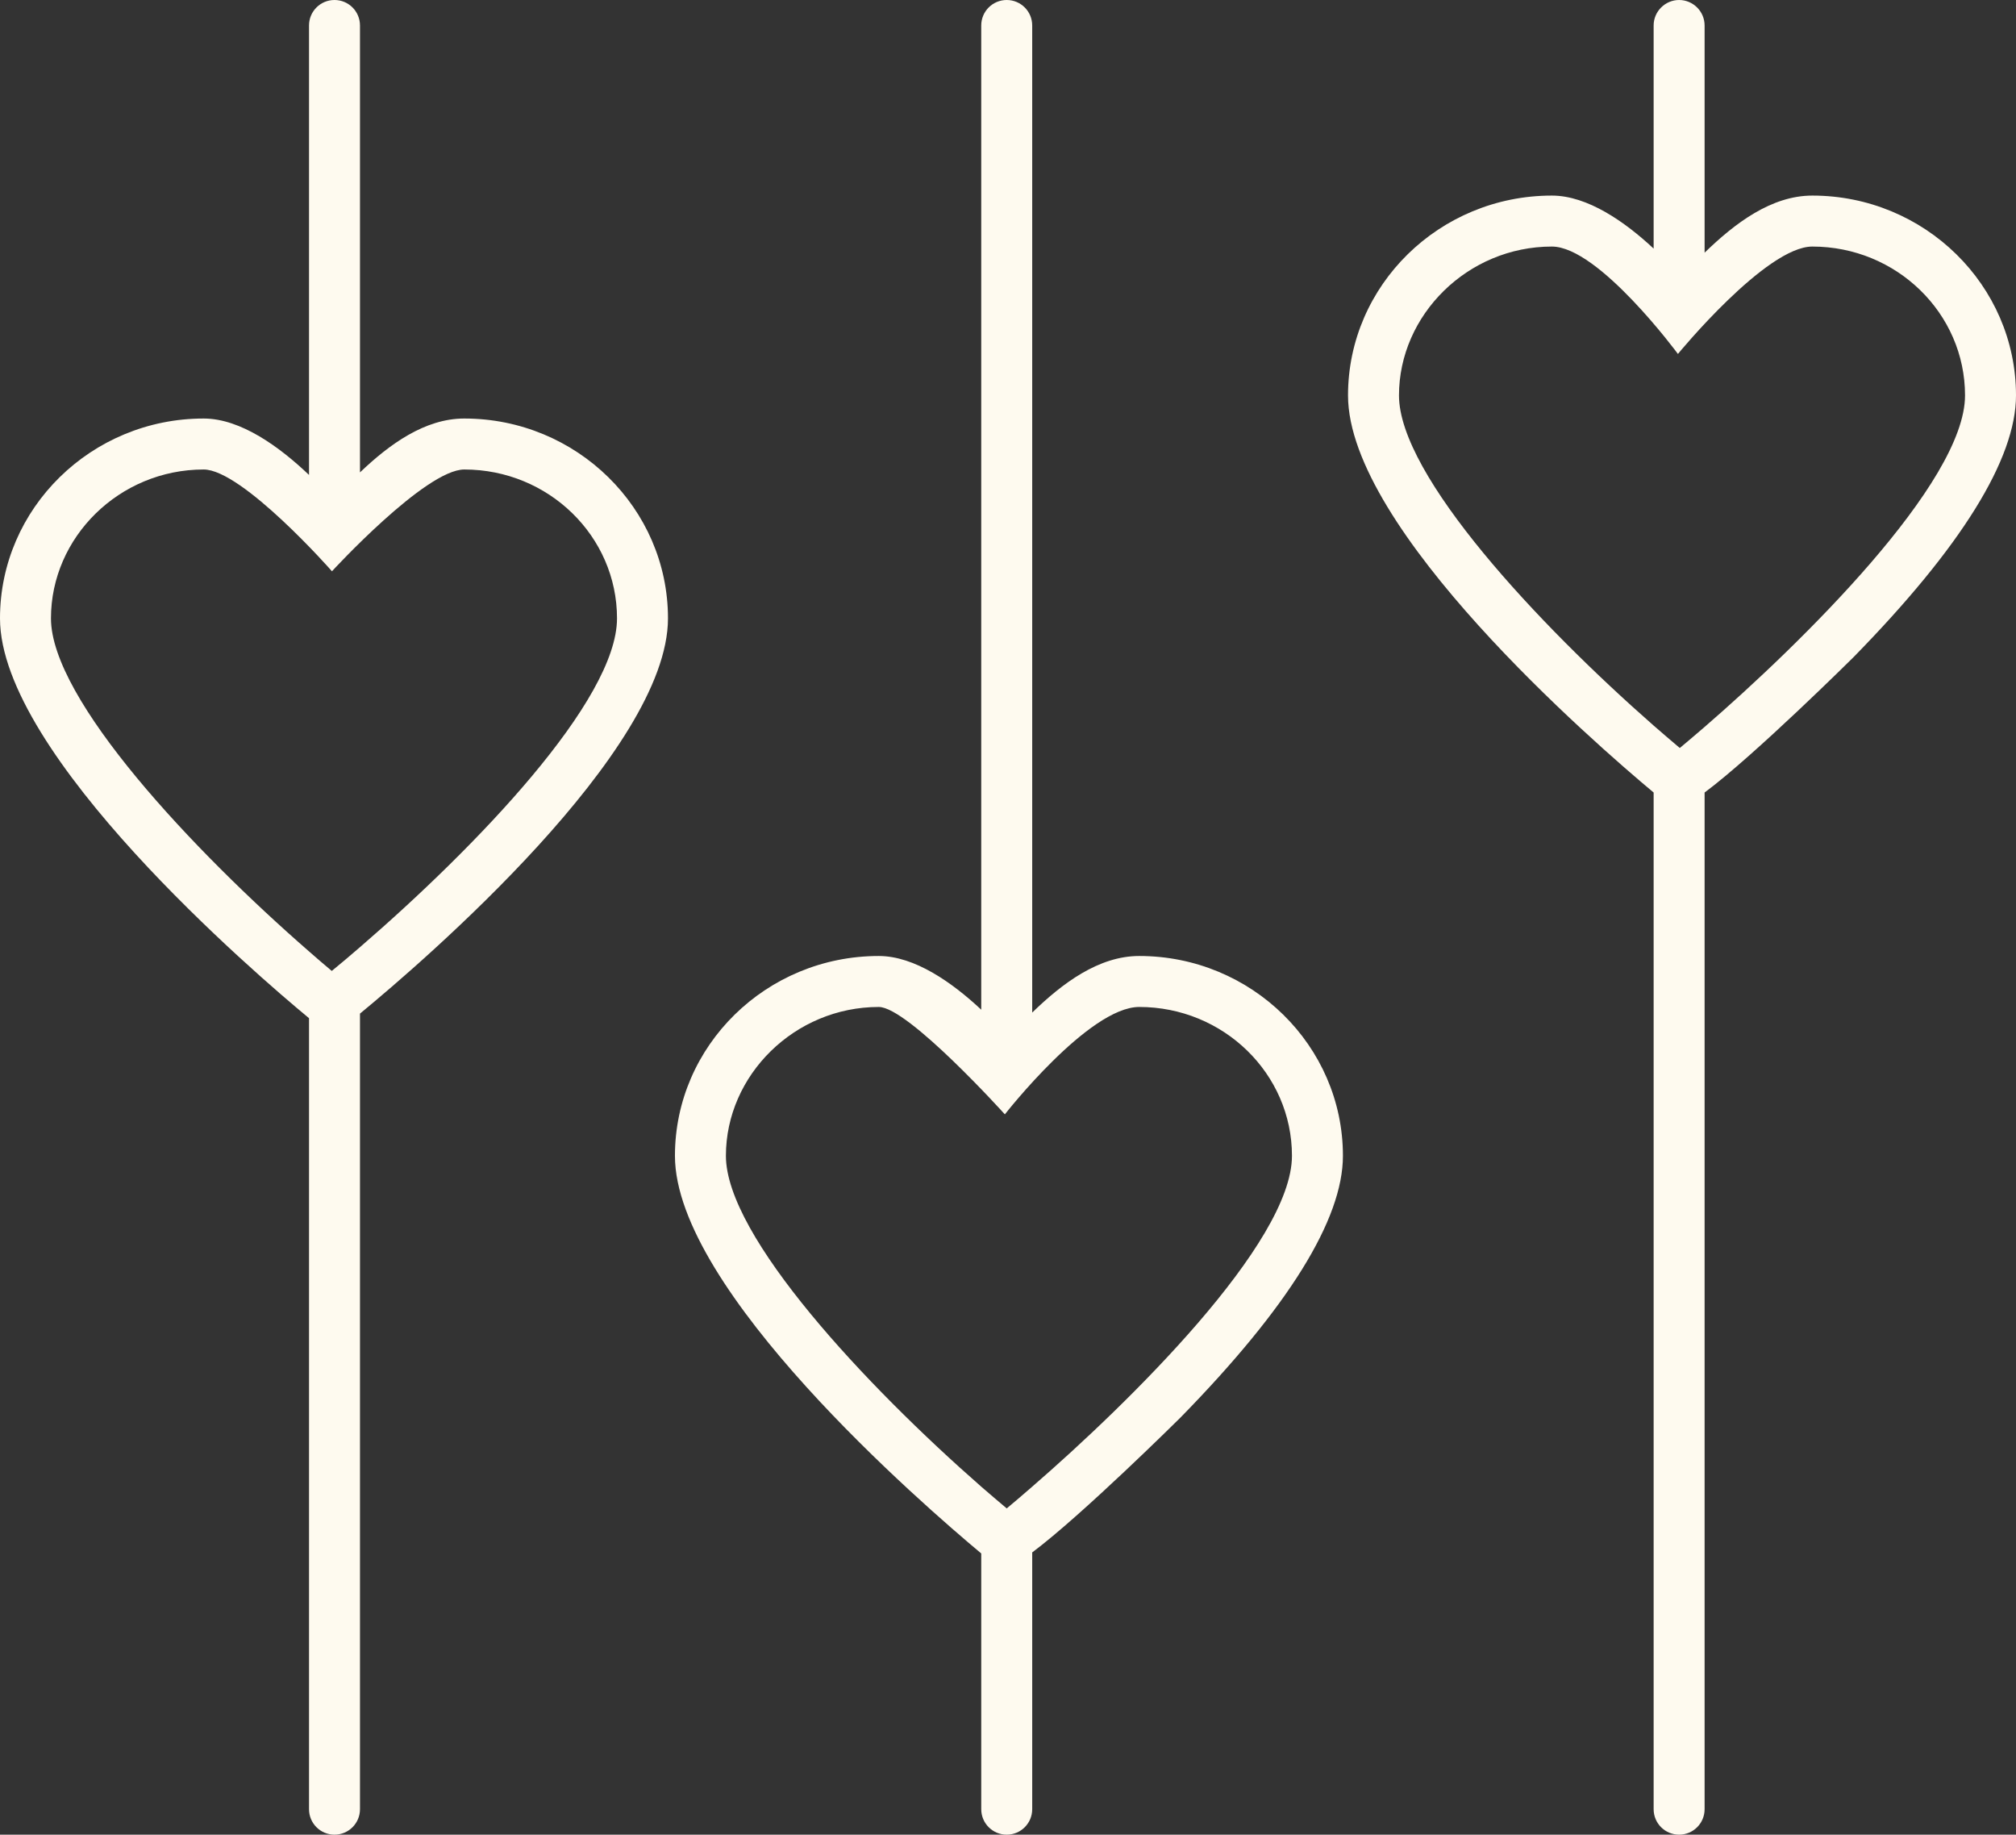 <?xml version="1.0" encoding="UTF-8"?><svg id="Layer_1" xmlns="http://www.w3.org/2000/svg" viewBox="0 0 118.67 107.97"><rect x="0" y="0" width="118.67" height="107.97" fill="#333333" stroke="none"/><defs><style>.cls-1{fill:#fefaef;}</style></defs><path class="cls-1" d="M106.68,11.51c-2.41,0-4.56,1.63-6.34,3.36V1.5c0-.83-.68-1.5-1.5-1.5s-1.5.67-1.5,1.5v13.13c-1.68-1.57-3.89-3.12-5.99-3.12-6.62,0-12,5.28-12,11.76,0,7.87,14.49,20.45,17.99,23.37v59.83c0,.83.67,1.5,1.5,1.5s1.5-.67,1.5-1.5v-59.83c2.92-2.17,8.69-7.89,8.76-7.96,6.35-6.48,9.57-11.67,9.57-15.41,0-6.48-5.38-11.76-11.99-11.76ZM100.34,42.78c-.53.46-1.02.87-1.46,1.24-.5-.42-1.01-.86-1.54-1.32-6.75-5.92-14.99-14.7-14.99-19.43s4.04-8.76,9-8.76c2.76,0,7.42,6.32,7.42,6.32,0,0,5.18-6.32,7.91-6.32,4.96,0,8.99,3.93,8.99,8.76,0,5.15-9.68,14.62-15.33,19.51Z"/><path class="cls-1" d="M27.33,24.63c-2.32,0-4.4,1.51-6.14,3.17V1.5c0-.83-.67-1.5-1.5-1.5s-1.5.67-1.5,1.5v26.45c-1.71-1.63-4.01-3.32-6.2-3.32-6.61,0-11.99,5.28-11.99,11.76,0,8.03,15.08,20.96,18.19,23.53v46.55c0,.83.67,1.5,1.5,1.5s1.5-.67,1.5-1.5v-46.82c3.79-3.12,18.13-15.46,18.13-23.26,0-6.48-5.38-11.76-11.99-11.76ZM21.19,55.74c-.57.49-1.12.96-1.66,1.4-.44-.37-.89-.75-1.34-1.15-6.8-5.92-15.19-14.82-15.19-19.6s4.03-8.76,8.99-8.76c2.27,0,7.55,5.98,7.55,5.99,0,0,5.5-5.99,7.79-5.99,4.96,0,8.99,3.93,8.99,8.76s-8.28,13.44-15.13,19.35Z"/><path class="cls-1" d="M67.06,56.26c-2.39,0-4.53,1.61-6.3,3.33V1.5c0-.83-.67-1.5-1.5-1.5s-1.5.67-1.5,1.5v57.92c-1.69-1.58-3.91-3.16-6.03-3.16-6.62,0-12,5.28-12,11.76,0,7.9,14.6,20.54,18.03,23.4v15.05c0,.83.67,1.5,1.5,1.5s1.5-.67,1.5-1.5v-15.11c2.93-2.19,8.65-7.86,8.72-7.93,6.35-6.48,9.57-11.67,9.57-15.41,0-6.48-5.38-11.76-11.99-11.76ZM60.76,87.49c-.54.47-1.04.9-1.5,1.28-.49-.41-.99-.84-1.5-1.28-6.76-5.92-15.03-14.73-15.03-19.47s4.04-8.76,9-8.76c1.72,0,7.42,6.32,7.42,6.32,0,0,4.94-6.32,7.91-6.32,4.96,0,8.99,3.93,8.99,8.76,0,5.14-9.63,14.57-15.29,19.47Z"/></svg>